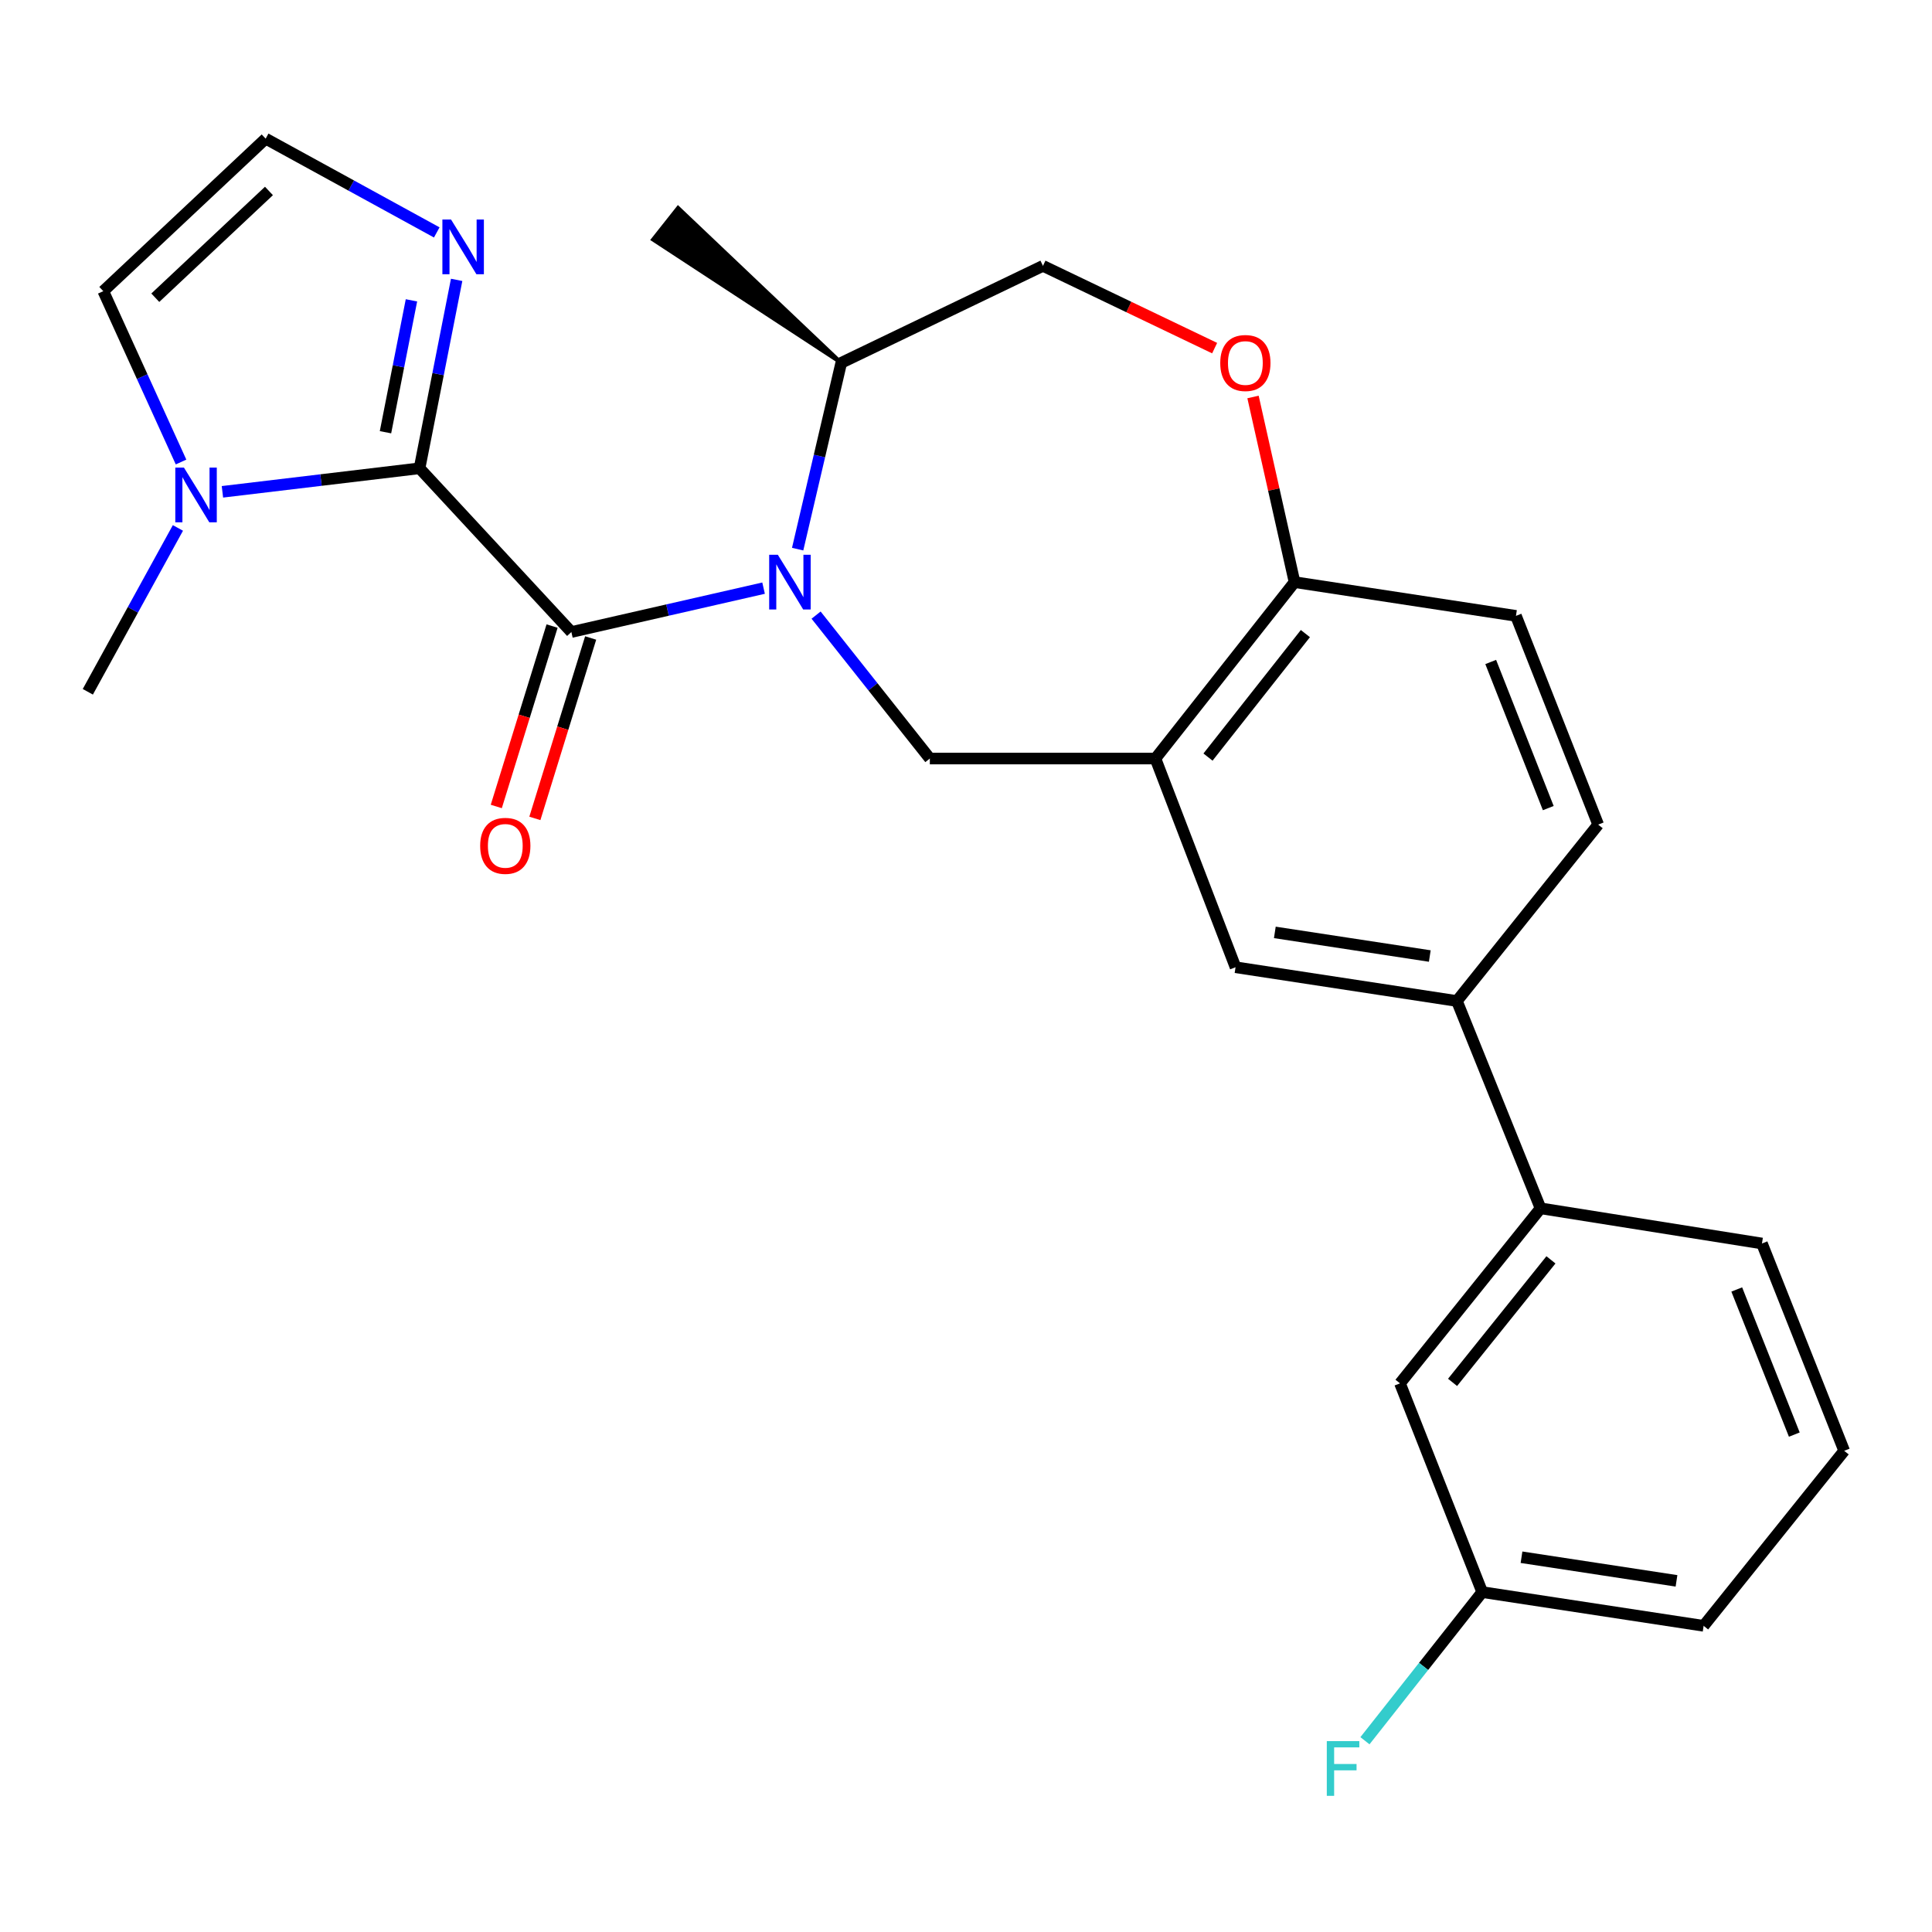 <?xml version='1.0' encoding='iso-8859-1'?>
<svg version='1.1' baseProfile='full'
              xmlns='http://www.w3.org/2000/svg'
                      xmlns:rdkit='http://www.rdkit.org/xml'
                      xmlns:xlink='http://www.w3.org/1999/xlink'
                  xml:space='preserve'
width='1000px' height='1000px' viewBox='0 0 1000 1000'>
<!-- END OF HEADER -->
<rect style='opacity:1.0;fill:#FFFFFF;stroke:none' width='1000' height='1000' x='0' y='0'> </rect>
<path class='bond-0' d='M 395.225,304.422 L 345.481,315.778' style='fill:none;fill-rule:evenodd;stroke:#0000FF;stroke-width:6px;stroke-linecap:butt;stroke-linejoin:miter;stroke-opacity:1' />
<path class='bond-0' d='M 345.481,315.778 L 295.737,327.134' style='fill:none;fill-rule:evenodd;stroke:#000000;stroke-width:6px;stroke-linecap:butt;stroke-linejoin:miter;stroke-opacity:1' />
<path class='bond-2' d='M 422.406,318.382 L 451.844,355.499' style='fill:none;fill-rule:evenodd;stroke:#0000FF;stroke-width:6px;stroke-linecap:butt;stroke-linejoin:miter;stroke-opacity:1' />
<path class='bond-2' d='M 451.844,355.499 L 481.281,392.617' style='fill:none;fill-rule:evenodd;stroke:#000000;stroke-width:6px;stroke-linecap:butt;stroke-linejoin:miter;stroke-opacity:1' />
<path class='bond-11' d='M 412.861,284.234 L 424.142,236.021' style='fill:none;fill-rule:evenodd;stroke:#0000FF;stroke-width:6px;stroke-linecap:butt;stroke-linejoin:miter;stroke-opacity:1' />
<path class='bond-11' d='M 424.142,236.021 L 435.423,187.808' style='fill:none;fill-rule:evenodd;stroke:#000000;stroke-width:6px;stroke-linecap:butt;stroke-linejoin:miter;stroke-opacity:1' />
<path class='bond-1' d='M 295.737,327.134 L 217.156,242.387' style='fill:none;fill-rule:evenodd;stroke:#000000;stroke-width:6px;stroke-linecap:butt;stroke-linejoin:miter;stroke-opacity:1' />
<path class='bond-13' d='M 285.753,324.047 L 271.315,370.738' style='fill:none;fill-rule:evenodd;stroke:#000000;stroke-width:6px;stroke-linecap:butt;stroke-linejoin:miter;stroke-opacity:1' />
<path class='bond-13' d='M 271.315,370.738 L 256.877,417.43' style='fill:none;fill-rule:evenodd;stroke:#FF0000;stroke-width:6px;stroke-linecap:butt;stroke-linejoin:miter;stroke-opacity:1' />
<path class='bond-13' d='M 305.722,330.222 L 291.284,376.913' style='fill:none;fill-rule:evenodd;stroke:#000000;stroke-width:6px;stroke-linecap:butt;stroke-linejoin:miter;stroke-opacity:1' />
<path class='bond-13' d='M 291.284,376.913 L 276.846,423.604' style='fill:none;fill-rule:evenodd;stroke:#FF0000;stroke-width:6px;stroke-linecap:butt;stroke-linejoin:miter;stroke-opacity:1' />
<path class='bond-4' d='M 217.156,242.387 L 166.141,248.476' style='fill:none;fill-rule:evenodd;stroke:#000000;stroke-width:6px;stroke-linecap:butt;stroke-linejoin:miter;stroke-opacity:1' />
<path class='bond-4' d='M 166.141,248.476 L 115.126,254.564' style='fill:none;fill-rule:evenodd;stroke:#0000FF;stroke-width:6px;stroke-linecap:butt;stroke-linejoin:miter;stroke-opacity:1' />
<path class='bond-5' d='M 217.156,242.387 L 226.756,193.625' style='fill:none;fill-rule:evenodd;stroke:#000000;stroke-width:6px;stroke-linecap:butt;stroke-linejoin:miter;stroke-opacity:1' />
<path class='bond-5' d='M 226.756,193.625 L 236.356,144.864' style='fill:none;fill-rule:evenodd;stroke:#0000FF;stroke-width:6px;stroke-linecap:butt;stroke-linejoin:miter;stroke-opacity:1' />
<path class='bond-5' d='M 199.527,223.721 L 206.247,189.587' style='fill:none;fill-rule:evenodd;stroke:#000000;stroke-width:6px;stroke-linecap:butt;stroke-linejoin:miter;stroke-opacity:1' />
<path class='bond-5' d='M 206.247,189.587 L 212.968,155.454' style='fill:none;fill-rule:evenodd;stroke:#0000FF;stroke-width:6px;stroke-linecap:butt;stroke-linejoin:miter;stroke-opacity:1' />
<path class='bond-3' d='M 481.281,392.617 L 598.044,392.617' style='fill:none;fill-rule:evenodd;stroke:#000000;stroke-width:6px;stroke-linecap:butt;stroke-linejoin:miter;stroke-opacity:1' />
<path class='bond-7' d='M 598.044,392.617 L 639.512,500.647' style='fill:none;fill-rule:evenodd;stroke:#000000;stroke-width:6px;stroke-linecap:butt;stroke-linejoin:miter;stroke-opacity:1' />
<path class='bond-8' d='M 598.044,392.617 L 670.052,301.308' style='fill:none;fill-rule:evenodd;stroke:#000000;stroke-width:6px;stroke-linecap:butt;stroke-linejoin:miter;stroke-opacity:1' />
<path class='bond-8' d='M 625.258,391.864 L 675.664,327.948' style='fill:none;fill-rule:evenodd;stroke:#000000;stroke-width:6px;stroke-linecap:butt;stroke-linejoin:miter;stroke-opacity:1' />
<path class='bond-14' d='M 93.71,239.136 L 73.589,194.922' style='fill:none;fill-rule:evenodd;stroke:#0000FF;stroke-width:6px;stroke-linecap:butt;stroke-linejoin:miter;stroke-opacity:1' />
<path class='bond-14' d='M 73.589,194.922 L 53.467,150.707' style='fill:none;fill-rule:evenodd;stroke:#000000;stroke-width:6px;stroke-linecap:butt;stroke-linejoin:miter;stroke-opacity:1' />
<path class='bond-21' d='M 92.089,273.26 L 68.772,315.665' style='fill:none;fill-rule:evenodd;stroke:#0000FF;stroke-width:6px;stroke-linecap:butt;stroke-linejoin:miter;stroke-opacity:1' />
<path class='bond-21' d='M 68.772,315.665 L 45.455,358.07' style='fill:none;fill-rule:evenodd;stroke:#000000;stroke-width:6px;stroke-linecap:butt;stroke-linejoin:miter;stroke-opacity:1' />
<path class='bond-10' d='M 226.065,120.3 L 181.786,96.033' style='fill:none;fill-rule:evenodd;stroke:#0000FF;stroke-width:6px;stroke-linecap:butt;stroke-linejoin:miter;stroke-opacity:1' />
<path class='bond-10' d='M 181.786,96.033 L 137.506,71.765' style='fill:none;fill-rule:evenodd;stroke:#000000;stroke-width:6px;stroke-linecap:butt;stroke-linejoin:miter;stroke-opacity:1' />
<path class='bond-6' d='M 628.694,180.188 L 584.262,158.898' style='fill:none;fill-rule:evenodd;stroke:#FF0000;stroke-width:6px;stroke-linecap:butt;stroke-linejoin:miter;stroke-opacity:1' />
<path class='bond-6' d='M 584.262,158.898 L 539.831,137.608' style='fill:none;fill-rule:evenodd;stroke:#000000;stroke-width:6px;stroke-linecap:butt;stroke-linejoin:miter;stroke-opacity:1' />
<path class='bond-26' d='M 648.56,205.476 L 659.306,253.392' style='fill:none;fill-rule:evenodd;stroke:#FF0000;stroke-width:6px;stroke-linecap:butt;stroke-linejoin:miter;stroke-opacity:1' />
<path class='bond-26' d='M 659.306,253.392 L 670.052,301.308' style='fill:none;fill-rule:evenodd;stroke:#000000;stroke-width:6px;stroke-linecap:butt;stroke-linejoin:miter;stroke-opacity:1' />
<path class='bond-9' d='M 639.512,500.647 L 754.092,518.124' style='fill:none;fill-rule:evenodd;stroke:#000000;stroke-width:6px;stroke-linecap:butt;stroke-linejoin:miter;stroke-opacity:1' />
<path class='bond-9' d='M 659.851,482.605 L 740.056,494.839' style='fill:none;fill-rule:evenodd;stroke:#000000;stroke-width:6px;stroke-linecap:butt;stroke-linejoin:miter;stroke-opacity:1' />
<path class='bond-18' d='M 670.052,301.308 L 784.656,318.773' style='fill:none;fill-rule:evenodd;stroke:#000000;stroke-width:6px;stroke-linecap:butt;stroke-linejoin:miter;stroke-opacity:1' />
<path class='bond-12' d='M 754.092,518.124 L 797.383,625.423' style='fill:none;fill-rule:evenodd;stroke:#000000;stroke-width:6px;stroke-linecap:butt;stroke-linejoin:miter;stroke-opacity:1' />
<path class='bond-28' d='M 754.092,518.124 L 827.215,426.815' style='fill:none;fill-rule:evenodd;stroke:#000000;stroke-width:6px;stroke-linecap:butt;stroke-linejoin:miter;stroke-opacity:1' />
<path class='bond-27' d='M 137.506,71.765 L 53.467,150.707' style='fill:none;fill-rule:evenodd;stroke:#000000;stroke-width:6px;stroke-linecap:butt;stroke-linejoin:miter;stroke-opacity:1' />
<path class='bond-27' d='M 139.211,98.841 L 80.384,154.1' style='fill:none;fill-rule:evenodd;stroke:#000000;stroke-width:6px;stroke-linecap:butt;stroke-linejoin:miter;stroke-opacity:1' />
<path class='bond-15' d='M 435.423,187.808 L 539.831,137.608' style='fill:none;fill-rule:evenodd;stroke:#000000;stroke-width:6px;stroke-linecap:butt;stroke-linejoin:miter;stroke-opacity:1' />
<path class='bond-24' d='M 435.423,187.808 L 350.974,107.606 L 337.998,123.993 Z' style='fill:#000000;fill-rule:evenodd;fill-opacity:1;stroke:#000000;stroke-width:2px;stroke-linecap:butt;stroke-linejoin:miter;stroke-opacity:1;' />
<path class='bond-16' d='M 797.383,625.423 L 724.631,716.023' style='fill:none;fill-rule:evenodd;stroke:#000000;stroke-width:6px;stroke-linecap:butt;stroke-linejoin:miter;stroke-opacity:1' />
<path class='bond-16' d='M 802.768,652.1 L 751.842,715.52' style='fill:none;fill-rule:evenodd;stroke:#000000;stroke-width:6px;stroke-linecap:butt;stroke-linejoin:miter;stroke-opacity:1' />
<path class='bond-22' d='M 797.383,625.423 L 911.986,643.631' style='fill:none;fill-rule:evenodd;stroke:#000000;stroke-width:6px;stroke-linecap:butt;stroke-linejoin:miter;stroke-opacity:1' />
<path class='bond-19' d='M 724.631,716.023 L 767.19,824.065' style='fill:none;fill-rule:evenodd;stroke:#000000;stroke-width:6px;stroke-linecap:butt;stroke-linejoin:miter;stroke-opacity:1' />
<path class='bond-17' d='M 827.215,426.815 L 784.656,318.773' style='fill:none;fill-rule:evenodd;stroke:#000000;stroke-width:6px;stroke-linecap:butt;stroke-linejoin:miter;stroke-opacity:1' />
<path class='bond-17' d='M 801.383,418.27 L 771.592,342.64' style='fill:none;fill-rule:evenodd;stroke:#000000;stroke-width:6px;stroke-linecap:butt;stroke-linejoin:miter;stroke-opacity:1' />
<path class='bond-20' d='M 767.19,824.065 L 736.844,862.534' style='fill:none;fill-rule:evenodd;stroke:#000000;stroke-width:6px;stroke-linecap:butt;stroke-linejoin:miter;stroke-opacity:1' />
<path class='bond-20' d='M 736.844,862.534 L 706.497,901.003' style='fill:none;fill-rule:evenodd;stroke:#33CCCC;stroke-width:6px;stroke-linecap:butt;stroke-linejoin:miter;stroke-opacity:1' />
<path class='bond-29' d='M 767.19,824.065 L 881.794,841.53' style='fill:none;fill-rule:evenodd;stroke:#000000;stroke-width:6px;stroke-linecap:butt;stroke-linejoin:miter;stroke-opacity:1' />
<path class='bond-29' d='M 787.53,806.021 L 867.752,818.247' style='fill:none;fill-rule:evenodd;stroke:#000000;stroke-width:6px;stroke-linecap:butt;stroke-linejoin:miter;stroke-opacity:1' />
<path class='bond-23' d='M 911.986,643.631 L 954.545,750.93' style='fill:none;fill-rule:evenodd;stroke:#000000;stroke-width:6px;stroke-linecap:butt;stroke-linejoin:miter;stroke-opacity:1' />
<path class='bond-23' d='M 898.94,667.433 L 928.732,742.542' style='fill:none;fill-rule:evenodd;stroke:#000000;stroke-width:6px;stroke-linecap:butt;stroke-linejoin:miter;stroke-opacity:1' />
<path class='bond-25' d='M 954.545,750.93 L 881.794,841.53' style='fill:none;fill-rule:evenodd;stroke:#000000;stroke-width:6px;stroke-linecap:butt;stroke-linejoin:miter;stroke-opacity:1' />
<path  class='atom-0' d='M 402.606 287.148
L 411.886 302.148
Q 412.806 303.628, 414.286 306.308
Q 415.766 308.988, 415.846 309.148
L 415.846 287.148
L 419.606 287.148
L 419.606 315.468
L 415.726 315.468
L 405.766 299.068
Q 404.606 297.148, 403.366 294.948
Q 402.166 292.748, 401.806 292.068
L 401.806 315.468
L 398.126 315.468
L 398.126 287.148
L 402.606 287.148
' fill='#0000FF'/>
<path  class='atom-5' d='M 95.213 242.034
L 104.493 257.034
Q 105.413 258.514, 106.893 261.194
Q 108.373 263.874, 108.453 264.034
L 108.453 242.034
L 112.213 242.034
L 112.213 270.354
L 108.333 270.354
L 98.373 253.954
Q 97.213 252.034, 95.973 249.834
Q 94.773 247.634, 94.413 246.954
L 94.413 270.354
L 90.733 270.354
L 90.733 242.034
L 95.213 242.034
' fill='#0000FF'/>
<path  class='atom-6' d='M 233.459 113.624
L 242.739 128.624
Q 243.659 130.104, 245.139 132.784
Q 246.619 135.464, 246.699 135.624
L 246.699 113.624
L 250.459 113.624
L 250.459 141.944
L 246.579 141.944
L 236.619 125.544
Q 235.459 123.624, 234.219 121.424
Q 233.019 119.224, 232.659 118.544
L 232.659 141.944
L 228.979 141.944
L 228.979 113.624
L 233.459 113.624
' fill='#0000FF'/>
<path  class='atom-7' d='M 631.598 187.888
Q 631.598 181.088, 634.958 177.288
Q 638.318 173.488, 644.598 173.488
Q 650.878 173.488, 654.238 177.288
Q 657.598 181.088, 657.598 187.888
Q 657.598 194.768, 654.198 198.688
Q 650.798 202.568, 644.598 202.568
Q 638.358 202.568, 634.958 198.688
Q 631.598 194.808, 631.598 187.888
M 644.598 199.368
Q 648.918 199.368, 651.238 196.488
Q 653.598 193.568, 653.598 187.888
Q 653.598 182.328, 651.238 179.528
Q 648.918 176.688, 644.598 176.688
Q 640.278 176.688, 637.918 179.488
Q 635.598 182.288, 635.598 187.888
Q 635.598 193.608, 637.918 196.488
Q 640.278 199.368, 644.598 199.368
' fill='#FF0000'/>
<path  class='atom-14' d='M 248.539 437.811
Q 248.539 431.011, 251.899 427.211
Q 255.259 423.411, 261.539 423.411
Q 267.819 423.411, 271.179 427.211
Q 274.539 431.011, 274.539 437.811
Q 274.539 444.691, 271.139 448.611
Q 267.739 452.491, 261.539 452.491
Q 255.299 452.491, 251.899 448.611
Q 248.539 444.731, 248.539 437.811
M 261.539 449.291
Q 265.859 449.291, 268.179 446.411
Q 270.539 443.491, 270.539 437.811
Q 270.539 432.251, 268.179 429.451
Q 265.859 426.611, 261.539 426.611
Q 257.219 426.611, 254.859 429.411
Q 252.539 432.211, 252.539 437.811
Q 252.539 443.531, 254.859 446.411
Q 257.219 449.291, 261.539 449.291
' fill='#FF0000'/>
<path  class='atom-21' d='M 686.75 901.202
L 703.59 901.202
L 703.59 904.442
L 690.55 904.442
L 690.55 913.042
L 702.15 913.042
L 702.15 916.322
L 690.55 916.322
L 690.55 929.522
L 686.75 929.522
L 686.75 901.202
' fill='#33CCCC'/>
</svg>
